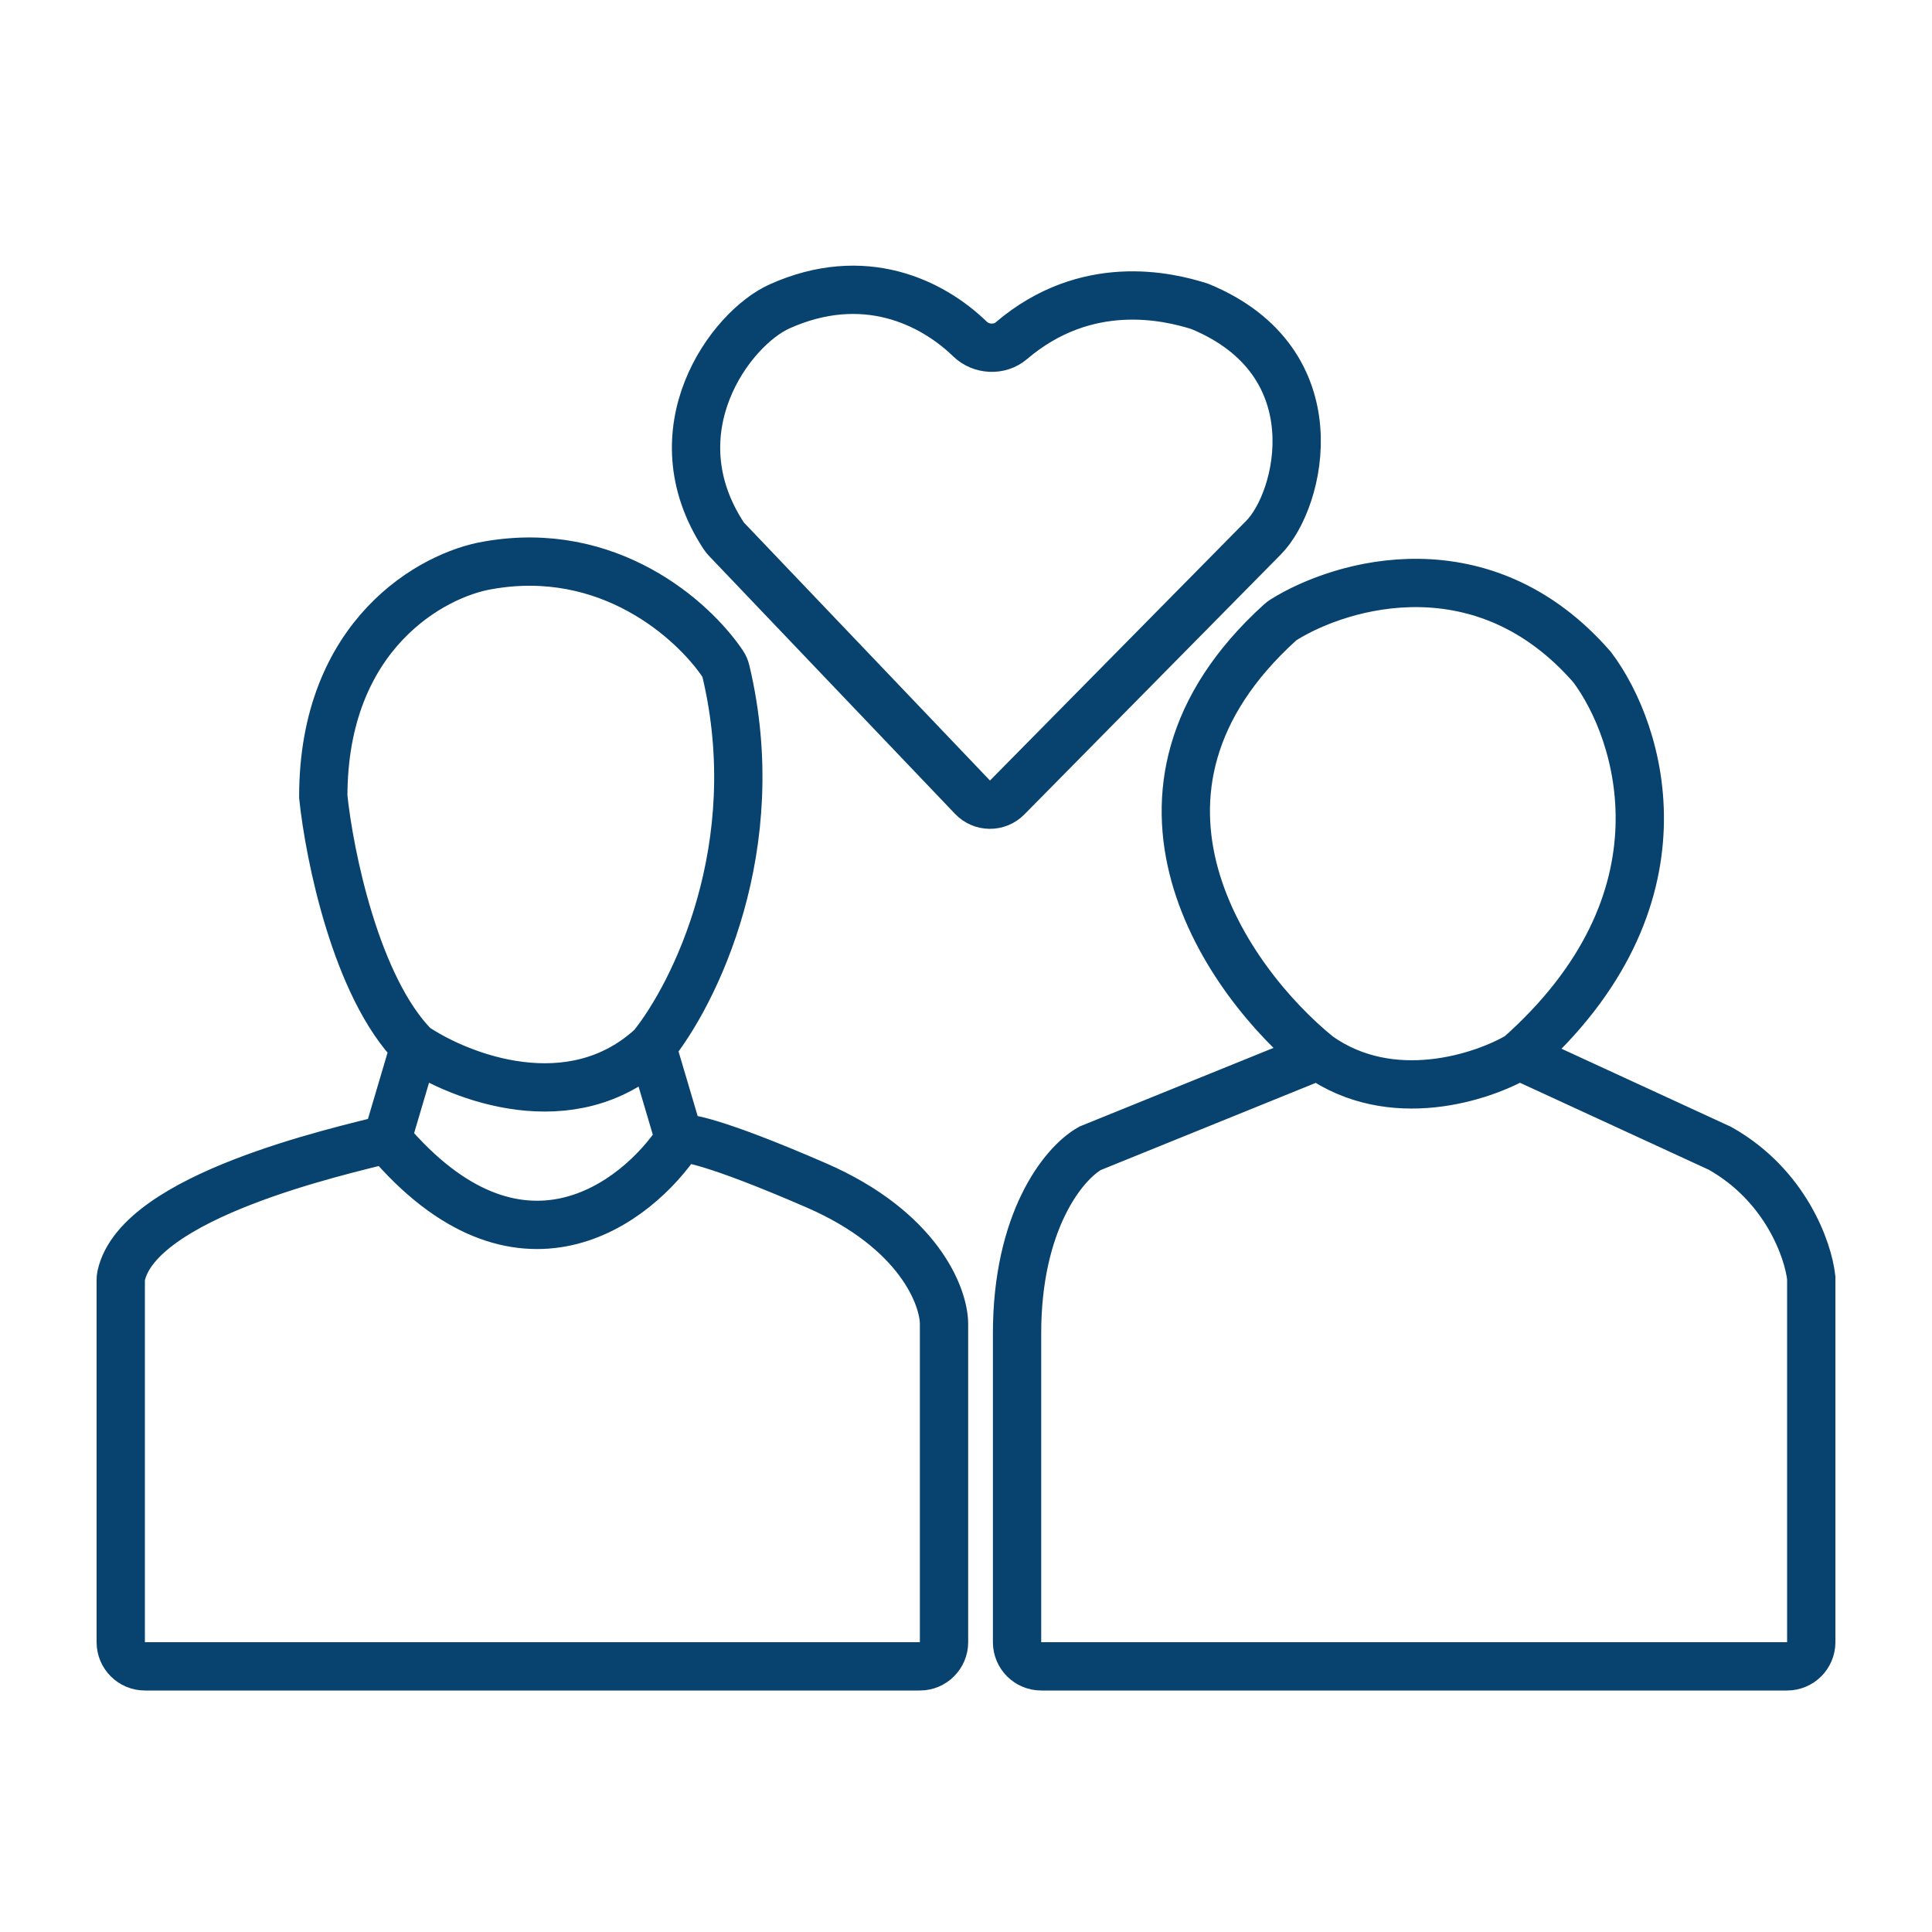 <svg width="80" height="80" viewBox="0 0 80 80" fill="none" xmlns="http://www.w3.org/2000/svg">
<path d="M28.128 47.166C28.254 47.038 29.564 47.243 33.798 49.082C38.032 50.921 39.09 53.679 39.09 54.829V68C39.09 68.552 38.642 69 38.09 69H6C5.448 69 5 68.552 5 68L5 53.002C5 52.943 5.005 52.884 5.017 52.826C5.75 49.51 14.034 47.673 16.032 47.166M28.128 47.166C26.364 49.848 21.475 53.603 16.032 47.166M28.128 47.166L26.994 43.335M16.032 47.166L17.166 43.335M17.166 43.335C19.056 44.612 23.668 46.4 26.994 43.335M17.166 43.335C14.747 40.883 13.638 35.417 13.386 32.99C13.386 26.247 17.922 23.795 20.19 23.412C25.204 22.515 28.707 25.675 29.93 27.491C29.99 27.58 30.032 27.681 30.057 27.786C31.788 35.072 28.745 41.179 26.994 43.335M62.904 43.718L71.22 47.549C73.942 49.082 74.874 51.764 75 52.913V68C75 68.552 74.552 69 74 69H43.114C42.562 69 42.114 68.552 42.114 68V63.641C42.114 62.179 42.114 59.744 42.114 55.212C42.114 50.604 44.004 48.188 45.138 47.549L54.588 43.718M62.904 43.718C61.392 44.612 57.612 45.864 54.588 43.718M62.904 43.718C70.162 37.281 67.944 30.308 65.928 27.626C61.434 22.463 55.579 24.146 53.143 25.668C53.097 25.697 53.054 25.73 53.014 25.766C45.243 32.802 50.818 40.661 54.588 43.718M52.32 22.262L41.704 33.023C41.308 33.424 40.658 33.419 40.269 33.01L30.077 22.324C30.038 22.283 30.001 22.237 29.97 22.19C27.115 17.837 30.236 13.601 32.286 12.684C35.76 11.129 38.583 12.504 40.165 14.038C40.625 14.484 41.388 14.526 41.876 14.11C44.981 11.464 48.35 12.265 49.674 12.684C55.269 14.983 53.859 20.715 52.32 22.262Z" stroke="#084370" stroke-width="2"/>
</svg>
